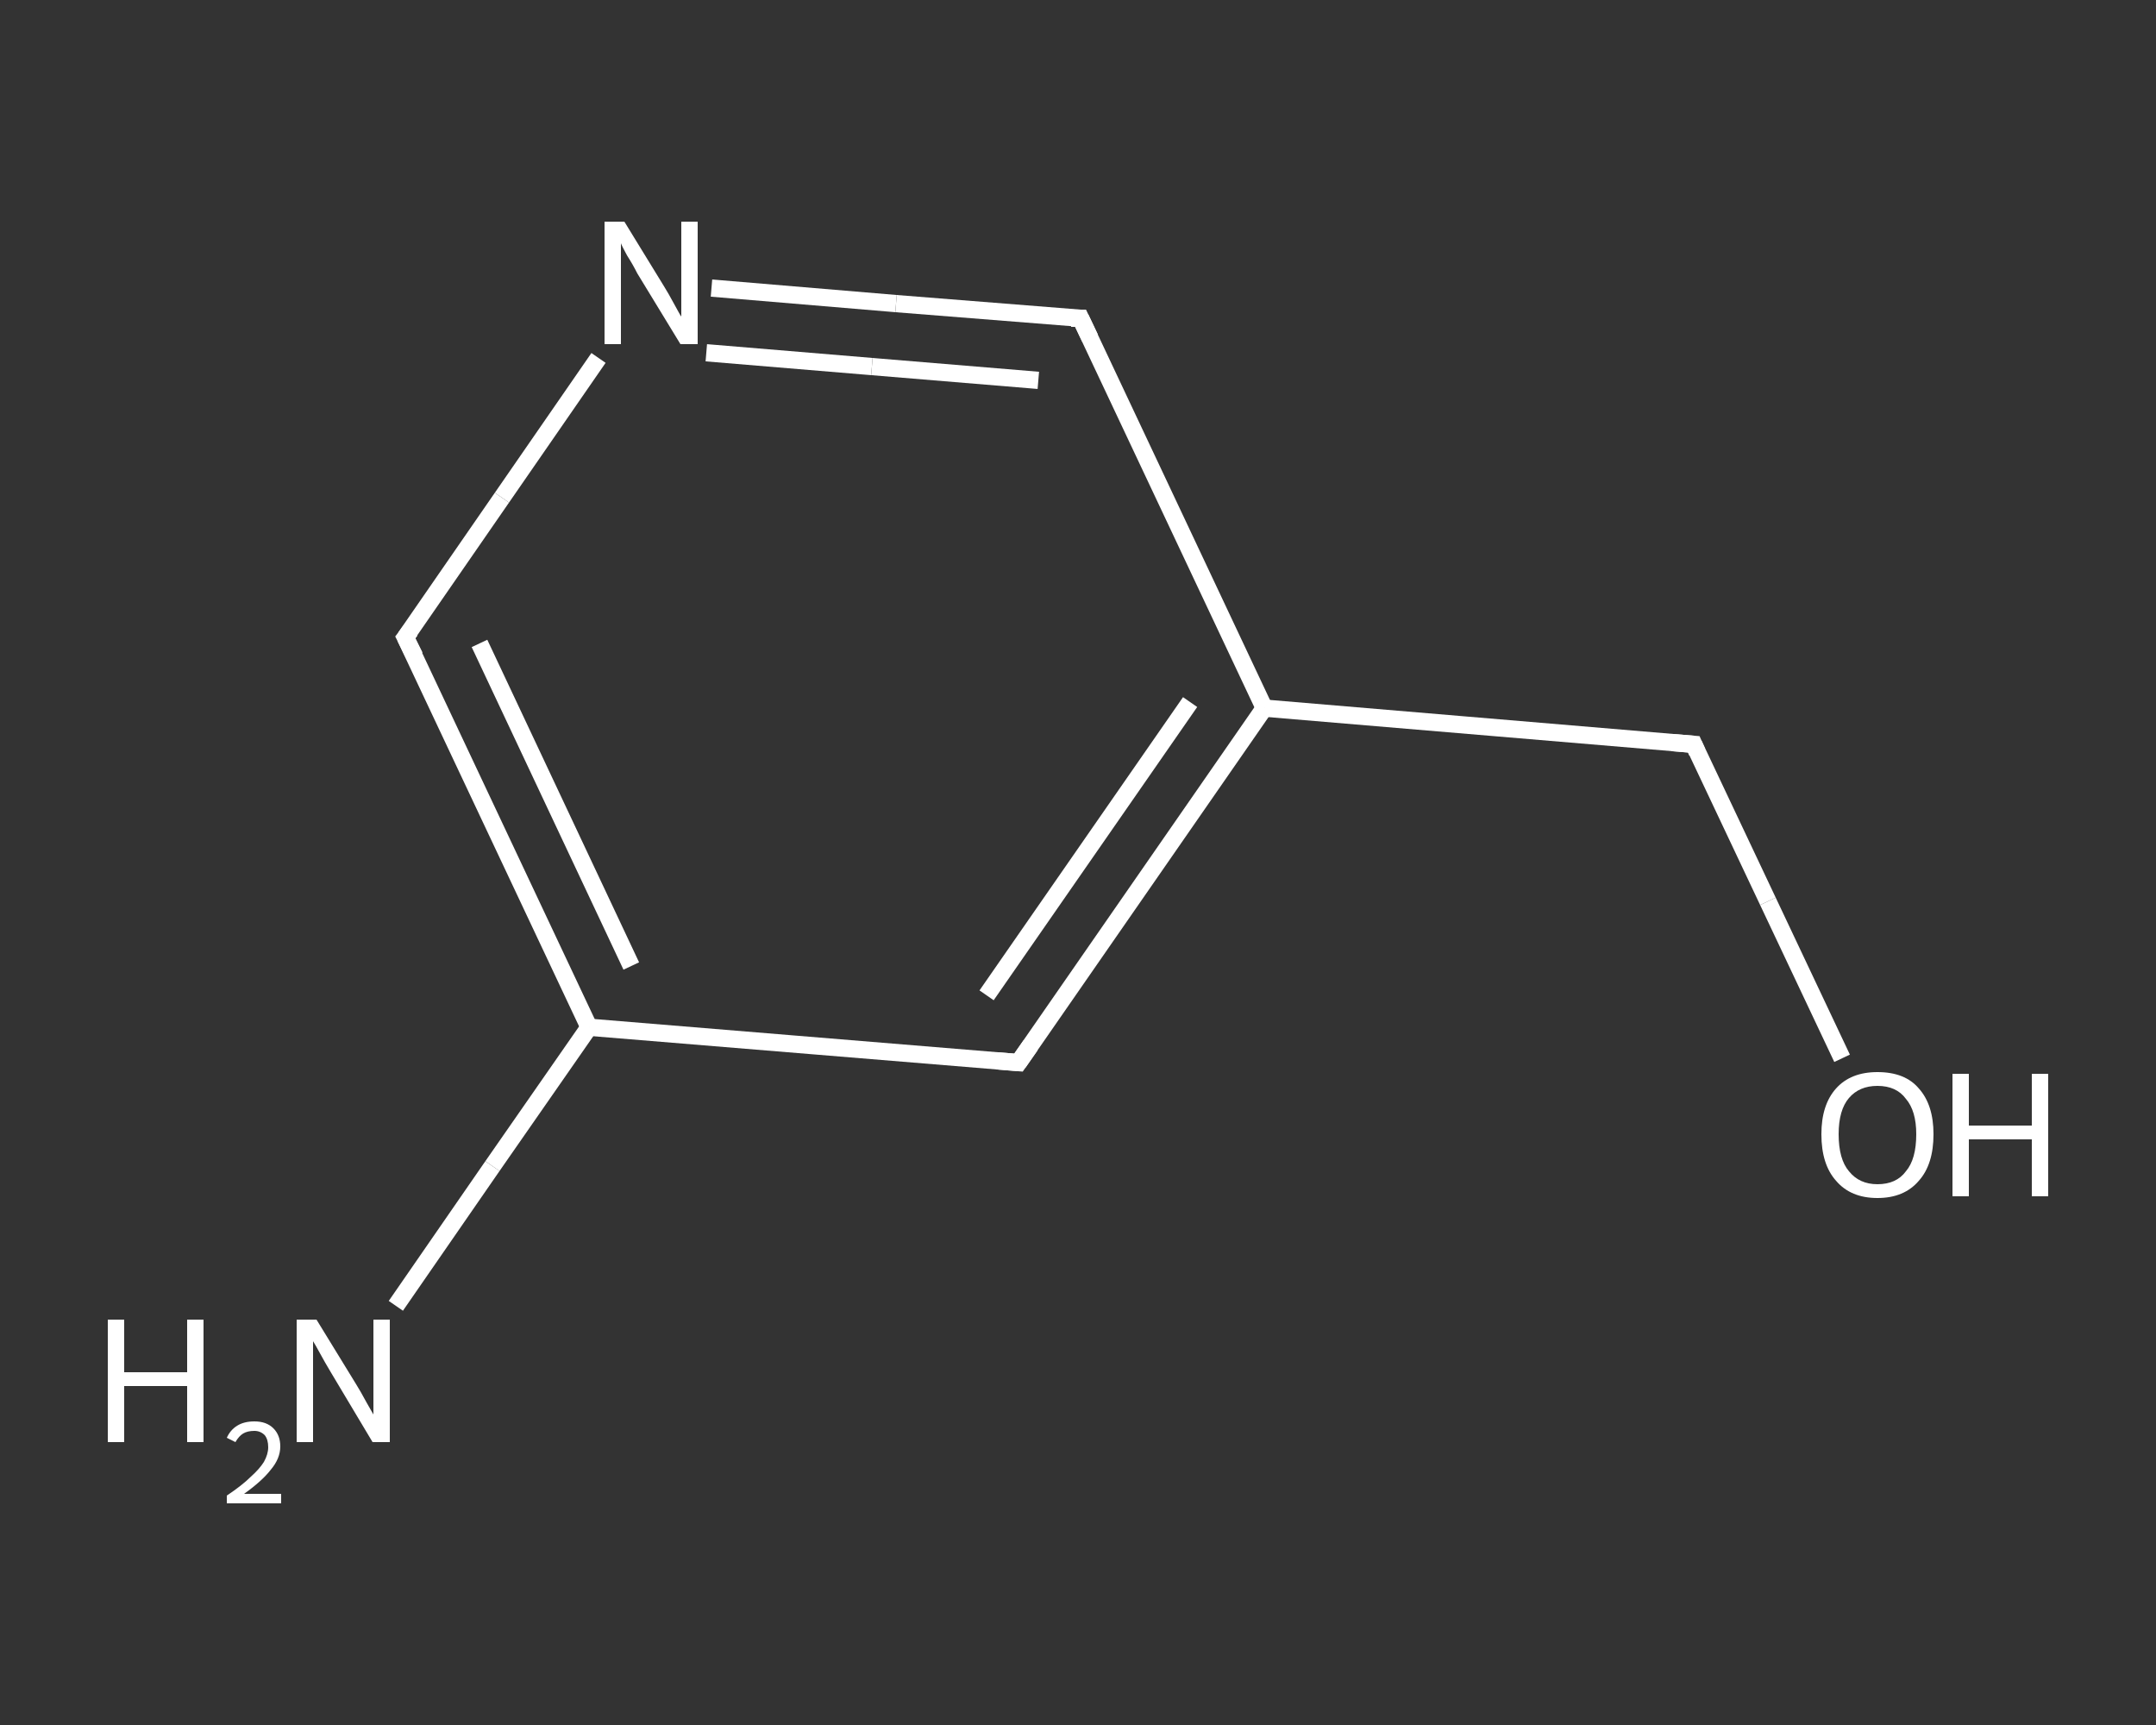 <?xml version='1.0' encoding='iso-8859-1'?>
<svg version='1.1' baseProfile='full'
              xmlns='http://www.w3.org/2000/svg'
                      xmlns:rdkit='http://www.rdkit.org/xml'
                      xmlns:xlink='http://www.w3.org/1999/xlink'
                  xml:space='preserve'
width='250px' height='200px' viewBox='0 0 250 200'>
<rect x="0" y="0" width="250" height="200" fill="#333333" stroke="none"/>
<!-- END OF HEADER -->
<rect style='opacity:1.0;fill:transparent;stroke:none' width='250.0' height='200.0' x='0.0' y='0.0'> </rect>
<path class='bond-0 atom-0 atom-1' d='M 45.9,151.4 L 57.1,135.2' style='fill:none;fill-rule:evenodd;stroke:#FFFFFF;stroke-width:2.0px;stroke-linecap:butt;stroke-linejoin:miter;stroke-opacity:1' />
<path class='bond-0 atom-0 atom-1' d='M 57.1,135.2 L 68.3,119.1' style='fill:none;fill-rule:evenodd;stroke:#FFFFFF;stroke-width:2.0px;stroke-linecap:butt;stroke-linejoin:miter;stroke-opacity:1' />
<path class='bond-1 atom-1 atom-2' d='M 68.3,119.1 L 47.0,73.9' style='fill:none;fill-rule:evenodd;stroke:#FFFFFF;stroke-width:2.0px;stroke-linecap:butt;stroke-linejoin:miter;stroke-opacity:1' />
<path class='bond-1 atom-1 atom-2' d='M 73.2,112.0 L 55.6,74.6' style='fill:none;fill-rule:evenodd;stroke:#FFFFFF;stroke-width:2.0px;stroke-linecap:butt;stroke-linejoin:miter;stroke-opacity:1' />
<path class='bond-2 atom-2 atom-3' d='M 47.0,73.9 L 58.2,57.7' style='fill:none;fill-rule:evenodd;stroke:#FFFFFF;stroke-width:2.0px;stroke-linecap:butt;stroke-linejoin:miter;stroke-opacity:1' />
<path class='bond-2 atom-2 atom-3' d='M 58.2,57.7 L 69.4,41.5' style='fill:none;fill-rule:evenodd;stroke:#FFFFFF;stroke-width:2.0px;stroke-linecap:butt;stroke-linejoin:miter;stroke-opacity:1' />
<path class='bond-3 atom-3 atom-4' d='M 82.5,33.4 L 103.9,35.2' style='fill:none;fill-rule:evenodd;stroke:#FFFFFF;stroke-width:2.0px;stroke-linecap:butt;stroke-linejoin:miter;stroke-opacity:1' />
<path class='bond-3 atom-3 atom-4' d='M 103.9,35.2 L 125.3,36.9' style='fill:none;fill-rule:evenodd;stroke:#FFFFFF;stroke-width:2.0px;stroke-linecap:butt;stroke-linejoin:miter;stroke-opacity:1' />
<path class='bond-3 atom-3 atom-4' d='M 81.9,40.9 L 101.1,42.5' style='fill:none;fill-rule:evenodd;stroke:#FFFFFF;stroke-width:2.0px;stroke-linecap:butt;stroke-linejoin:miter;stroke-opacity:1' />
<path class='bond-3 atom-3 atom-4' d='M 101.1,42.5 L 120.4,44.1' style='fill:none;fill-rule:evenodd;stroke:#FFFFFF;stroke-width:2.0px;stroke-linecap:butt;stroke-linejoin:miter;stroke-opacity:1' />
<path class='bond-4 atom-4 atom-5' d='M 125.3,36.9 L 146.6,82.1' style='fill:none;fill-rule:evenodd;stroke:#FFFFFF;stroke-width:2.0px;stroke-linecap:butt;stroke-linejoin:miter;stroke-opacity:1' />
<path class='bond-5 atom-5 atom-6' d='M 146.6,82.1 L 196.4,86.3' style='fill:none;fill-rule:evenodd;stroke:#FFFFFF;stroke-width:2.0px;stroke-linecap:butt;stroke-linejoin:miter;stroke-opacity:1' />
<path class='bond-6 atom-6 atom-7' d='M 196.4,86.3 L 205.0,104.5' style='fill:none;fill-rule:evenodd;stroke:#FFFFFF;stroke-width:2.0px;stroke-linecap:butt;stroke-linejoin:miter;stroke-opacity:1' />
<path class='bond-6 atom-6 atom-7' d='M 205.0,104.5 L 213.6,122.7' style='fill:none;fill-rule:evenodd;stroke:#FFFFFF;stroke-width:2.0px;stroke-linecap:butt;stroke-linejoin:miter;stroke-opacity:1' />
<path class='bond-7 atom-5 atom-8' d='M 146.6,82.1 L 118.1,123.2' style='fill:none;fill-rule:evenodd;stroke:#FFFFFF;stroke-width:2.0px;stroke-linecap:butt;stroke-linejoin:miter;stroke-opacity:1' />
<path class='bond-7 atom-5 atom-8' d='M 138.0,81.4 L 114.4,115.4' style='fill:none;fill-rule:evenodd;stroke:#FFFFFF;stroke-width:2.0px;stroke-linecap:butt;stroke-linejoin:miter;stroke-opacity:1' />
<path class='bond-8 atom-8 atom-1' d='M 118.1,123.2 L 68.3,119.1' style='fill:none;fill-rule:evenodd;stroke:#FFFFFF;stroke-width:2.0px;stroke-linecap:butt;stroke-linejoin:miter;stroke-opacity:1' />
<path d='M 48.1,76.1 L 47.0,73.9 L 47.6,73.1' style='fill:none;stroke:#FFFFFF;stroke-width:2.0px;stroke-linecap:butt;stroke-linejoin:miter;stroke-opacity:1;' />
<path d='M 124.2,36.9 L 125.3,36.9 L 126.4,39.2' style='fill:none;stroke:#FFFFFF;stroke-width:2.0px;stroke-linecap:butt;stroke-linejoin:miter;stroke-opacity:1;' />
<path d='M 193.9,86.1 L 196.4,86.3 L 196.8,87.2' style='fill:none;stroke:#FFFFFF;stroke-width:2.0px;stroke-linecap:butt;stroke-linejoin:miter;stroke-opacity:1;' />
<path d='M 119.5,121.2 L 118.1,123.2 L 115.6,123.0' style='fill:none;stroke:#FFFFFF;stroke-width:2.0px;stroke-linecap:butt;stroke-linejoin:miter;stroke-opacity:1;' />
<path class='atom-0' d='M 12.5 153.0
L 14.4 153.0
L 14.4 159.1
L 21.7 159.1
L 21.7 153.0
L 23.6 153.0
L 23.6 167.2
L 21.7 167.2
L 21.7 160.7
L 14.4 160.7
L 14.4 167.2
L 12.5 167.2
L 12.5 153.0
' fill='#FFFFFF'/>
<path class='atom-0' d='M 26.3 166.7
Q 26.7 165.8, 27.5 165.3
Q 28.3 164.8, 29.5 164.8
Q 30.9 164.8, 31.7 165.6
Q 32.5 166.4, 32.5 167.7
Q 32.5 169.1, 31.4 170.4
Q 30.4 171.7, 28.3 173.2
L 32.6 173.2
L 32.6 174.3
L 26.3 174.3
L 26.3 173.4
Q 28.1 172.2, 29.1 171.2
Q 30.1 170.3, 30.6 169.5
Q 31.1 168.6, 31.1 167.8
Q 31.1 166.9, 30.7 166.4
Q 30.2 165.9, 29.5 165.9
Q 28.7 165.9, 28.2 166.2
Q 27.7 166.5, 27.3 167.2
L 26.3 166.7
' fill='#FFFFFF'/>
<path class='atom-0' d='M 36.7 153.0
L 41.3 160.5
Q 41.8 161.3, 42.5 162.6
Q 43.3 164.0, 43.3 164.0
L 43.3 153.0
L 45.2 153.0
L 45.2 167.2
L 43.2 167.2
L 38.3 159.0
Q 37.7 158.0, 37.1 156.9
Q 36.5 155.8, 36.3 155.5
L 36.3 167.2
L 34.4 167.2
L 34.4 153.0
L 36.7 153.0
' fill='#FFFFFF'/>
<path class='atom-3' d='M 72.4 25.7
L 77.0 33.2
Q 77.5 34.0, 78.2 35.3
Q 78.9 36.6, 79.0 36.7
L 79.0 25.7
L 80.9 25.7
L 80.9 39.9
L 78.9 39.9
L 73.9 31.7
Q 73.4 30.7, 72.7 29.6
Q 72.1 28.5, 72.0 28.2
L 72.0 39.9
L 70.1 39.9
L 70.1 25.7
L 72.4 25.7
' fill='#FFFFFF'/>
<path class='atom-7' d='M 211.2 131.5
Q 211.2 128.1, 212.9 126.2
Q 214.6 124.3, 217.7 124.3
Q 220.9 124.3, 222.5 126.2
Q 224.2 128.1, 224.2 131.5
Q 224.2 135.0, 222.5 136.9
Q 220.8 138.9, 217.7 138.9
Q 214.6 138.9, 212.9 136.9
Q 211.2 135.0, 211.2 131.5
M 217.7 137.3
Q 219.9 137.3, 221.0 135.8
Q 222.2 134.4, 222.2 131.5
Q 222.2 128.8, 221.0 127.4
Q 219.9 125.9, 217.7 125.9
Q 215.6 125.9, 214.4 127.3
Q 213.2 128.7, 213.2 131.5
Q 213.2 134.4, 214.4 135.8
Q 215.6 137.3, 217.7 137.3
' fill='#FFFFFF'/>
<path class='atom-7' d='M 226.4 124.5
L 228.3 124.5
L 228.3 130.5
L 235.6 130.5
L 235.6 124.5
L 237.5 124.5
L 237.5 138.7
L 235.6 138.7
L 235.6 132.1
L 228.3 132.1
L 228.3 138.7
L 226.4 138.7
L 226.4 124.5
' fill='#FFFFFF'/>
</svg>
